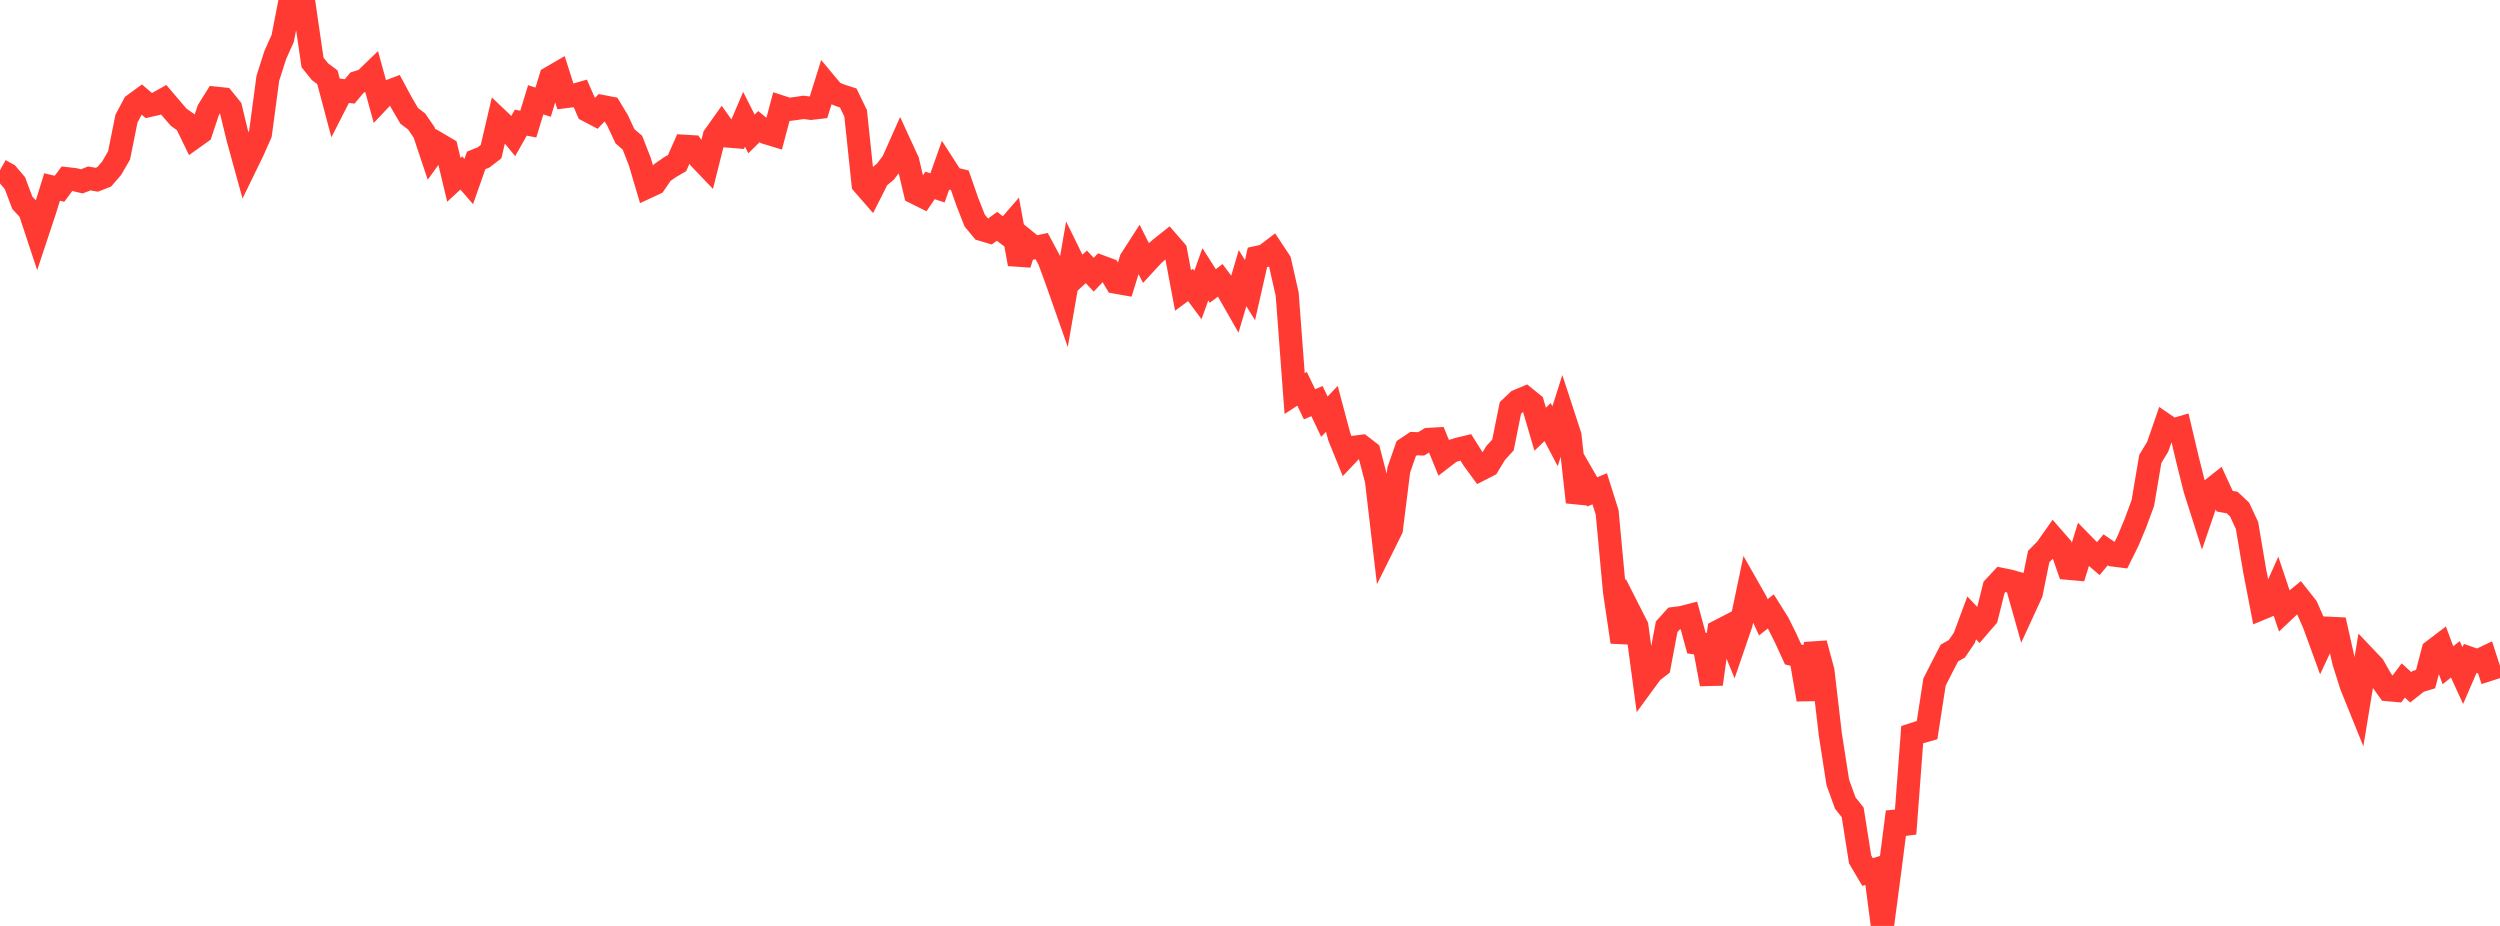 <?xml version="1.0" standalone="no"?>
<!DOCTYPE svg PUBLIC "-//W3C//DTD SVG 1.1//EN" "http://www.w3.org/Graphics/SVG/1.1/DTD/svg11.dtd">

<svg width="135" height="50" viewBox="0 0 135 50" preserveAspectRatio="none" 
  xmlns="http://www.w3.org/2000/svg"
  xmlns:xlink="http://www.w3.org/1999/xlink">


<polyline points="0.0, 9.19 0.402, 9.415 0.804, 9.886 1.205, 10.951 1.607, 11.384 2.009, 12.6 2.411, 11.388 2.812, 10.099 3.214, 10.194 3.616, 9.651 4.018, 9.697 4.42, 9.793 4.821, 9.635 5.223, 9.707 5.625, 9.55 6.027, 9.086 6.429, 8.396 6.83, 6.403 7.232, 5.649 7.634, 5.356 8.036, 5.7 8.438, 5.608 8.839, 5.385 9.241, 5.857 9.643, 6.325 10.045, 6.612 10.446, 7.437 10.848, 7.15 11.25, 5.946 11.652, 5.303 12.054, 5.345 12.455, 5.84 12.857, 7.502 13.259, 8.958 13.661, 8.131 14.062, 7.226 14.464, 4.225 14.866, 2.966 15.268, 2.069 15.67, 0.0 16.071, 0.708 16.473, 0.602 16.875, 3.37 17.277, 3.871 17.679, 4.17 18.08, 5.676 18.482, 4.888 18.884, 4.935 19.286, 4.454 19.688, 4.329 20.089, 3.941 20.491, 5.403 20.893, 4.978 21.295, 4.826 21.696, 5.572 22.098, 6.257 22.5, 6.561 22.902, 7.148 23.304, 8.351 23.705, 7.795 24.107, 8.032 24.509, 9.711 24.911, 9.339 25.312, 9.802 25.714, 8.661 26.116, 8.498 26.518, 8.189 26.92, 6.466 27.321, 6.847 27.723, 7.333 28.125, 6.621 28.527, 6.701 28.929, 5.389 29.33, 5.518 29.732, 4.194 30.134, 3.961 30.536, 5.217 30.938, 5.166 31.339, 5.051 31.741, 5.97 32.143, 6.182 32.545, 5.757 32.946, 5.834 33.348, 6.5 33.75, 7.36 34.152, 7.707 34.554, 8.741 34.955, 10.097 35.357, 9.91 35.759, 9.322 36.161, 9.04 36.562, 8.807 36.964, 7.899 37.366, 7.923 37.768, 8.53 38.17, 8.951 38.571, 7.355 38.973, 6.789 39.375, 7.352 39.777, 7.385 40.179, 6.441 40.58, 7.233 40.982, 6.837 41.384, 7.168 41.786, 7.291 42.188, 5.779 42.589, 5.91 42.991, 5.858 43.393, 5.797 43.795, 5.85 44.196, 5.803 44.598, 4.52 45.0, 5 45.402, 5.16 45.804, 5.29 46.205, 6.123 46.607, 9.935 47.009, 10.396 47.411, 9.6 47.812, 9.27 48.214, 8.736 48.616, 7.833 49.018, 8.706 49.42, 10.406 49.821, 10.606 50.223, 10.013 50.625, 10.147 51.027, 9.013 51.429, 9.637 51.83, 9.734 52.232, 10.888 52.634, 11.912 53.036, 12.395 53.438, 12.515 53.839, 12.222 54.241, 12.528 54.643, 12.064 55.045, 14.257 55.446, 13.048 55.848, 13.374 56.25, 13.288 56.652, 14.038 57.054, 15.13 57.455, 16.27 57.857, 13.961 58.259, 14.781 58.661, 14.408 59.062, 14.835 59.464, 14.408 59.866, 14.557 60.268, 15.238 60.67, 15.31 61.071, 14.019 61.473, 13.394 61.875, 14.192 62.277, 13.756 62.679, 13.401 63.08, 13.083 63.482, 13.546 63.884, 15.685 64.286, 15.389 64.688, 15.929 65.089, 14.812 65.491, 15.444 65.893, 15.138 66.295, 15.677 66.696, 16.381 67.098, 15.02 67.5, 15.668 67.902, 13.898 68.304, 13.809 68.705, 13.503 69.107, 14.11 69.509, 15.888 69.911, 21.255 70.312, 20.993 70.714, 21.833 71.116, 21.658 71.518, 22.501 71.92, 22.078 72.321, 23.584 72.723, 24.577 73.125, 24.153 73.527, 24.1 73.929, 24.41 74.33, 25.953 74.732, 29.387 75.134, 28.578 75.536, 25.37 75.938, 24.221 76.339, 23.954 76.741, 23.969 77.143, 23.728 77.545, 23.705 77.946, 24.69 78.348, 24.38 78.75, 24.251 79.152, 24.155 79.554, 24.795 79.955, 25.342 80.357, 25.137 80.759, 24.469 81.161, 24.027 81.562, 22.029 81.964, 21.649 82.366, 21.48 82.768, 21.807 83.17, 23.177 83.571, 22.792 83.973, 23.557 84.375, 22.289 84.777, 23.519 85.179, 27.116 85.58, 25.862 85.982, 26.561 86.384, 26.393 86.786, 27.666 87.188, 31.971 87.589, 34.669 87.991, 33.032 88.393, 33.824 88.795, 36.833 89.196, 36.286 89.598, 35.972 90.0, 33.844 90.402, 33.4 90.804, 33.349 91.205, 33.247 91.607, 34.726 92.009, 34.785 92.411, 36.943 92.812, 34.084 93.214, 33.876 93.616, 34.856 94.018, 33.684 94.42, 31.766 94.821, 32.471 95.223, 33.333 95.625, 33.016 96.027, 33.657 96.429, 34.468 96.83, 35.341 97.232, 35.436 97.634, 37.775 98.036, 34.747 98.438, 36.234 98.839, 39.667 99.241, 42.248 99.643, 43.363 100.045, 43.869 100.446, 46.406 100.848, 47.09 101.25, 46.961 101.652, 50.0 102.054, 46.967 102.455, 43.845 102.857, 45.02 103.259, 39.67 103.661, 39.54 104.062, 39.427 104.464, 36.831 104.866, 36.038 105.268, 35.263 105.67, 35.037 106.071, 34.447 106.473, 33.366 106.875, 33.791 107.277, 33.326 107.679, 31.719 108.08, 31.288 108.482, 31.368 108.884, 31.481 109.286, 32.906 109.688, 32.033 110.089, 30.055 110.491, 29.648 110.893, 29.077 111.295, 29.538 111.696, 30.688 112.098, 30.724 112.5, 29.416 112.902, 29.827 113.304, 30.17 113.705, 29.691 114.107, 29.968 114.509, 30.02 114.911, 29.212 115.312, 28.252 115.714, 27.159 116.116, 24.783 116.518, 24.119 116.92, 22.954 117.321, 23.23 117.723, 23.112 118.125, 24.811 118.527, 26.419 118.929, 27.683 119.33, 26.511 119.732, 26.192 120.134, 27.064 120.536, 27.137 120.938, 27.516 121.339, 28.377 121.741, 30.759 122.143, 32.843 122.545, 32.676 122.946, 31.778 123.348, 32.977 123.75, 32.596 124.152, 32.266 124.554, 32.774 124.955, 33.684 125.357, 34.786 125.759, 33.926 126.161, 33.945 126.562, 35.733 126.964, 37.003 127.366, 37.999 127.768, 35.553 128.17, 35.976 128.571, 36.684 128.973, 37.245 129.375, 37.281 129.777, 36.746 130.179, 37.114 130.58, 36.795 130.982, 36.672 131.384, 35.143 131.786, 34.837 132.188, 35.923 132.589, 35.605 132.991, 36.481 133.393, 35.552 133.795, 35.693 134.196, 35.502 134.598, 36.749" fill="none" stroke="#ff3a33" stroke-width="1.25"/>

</svg>